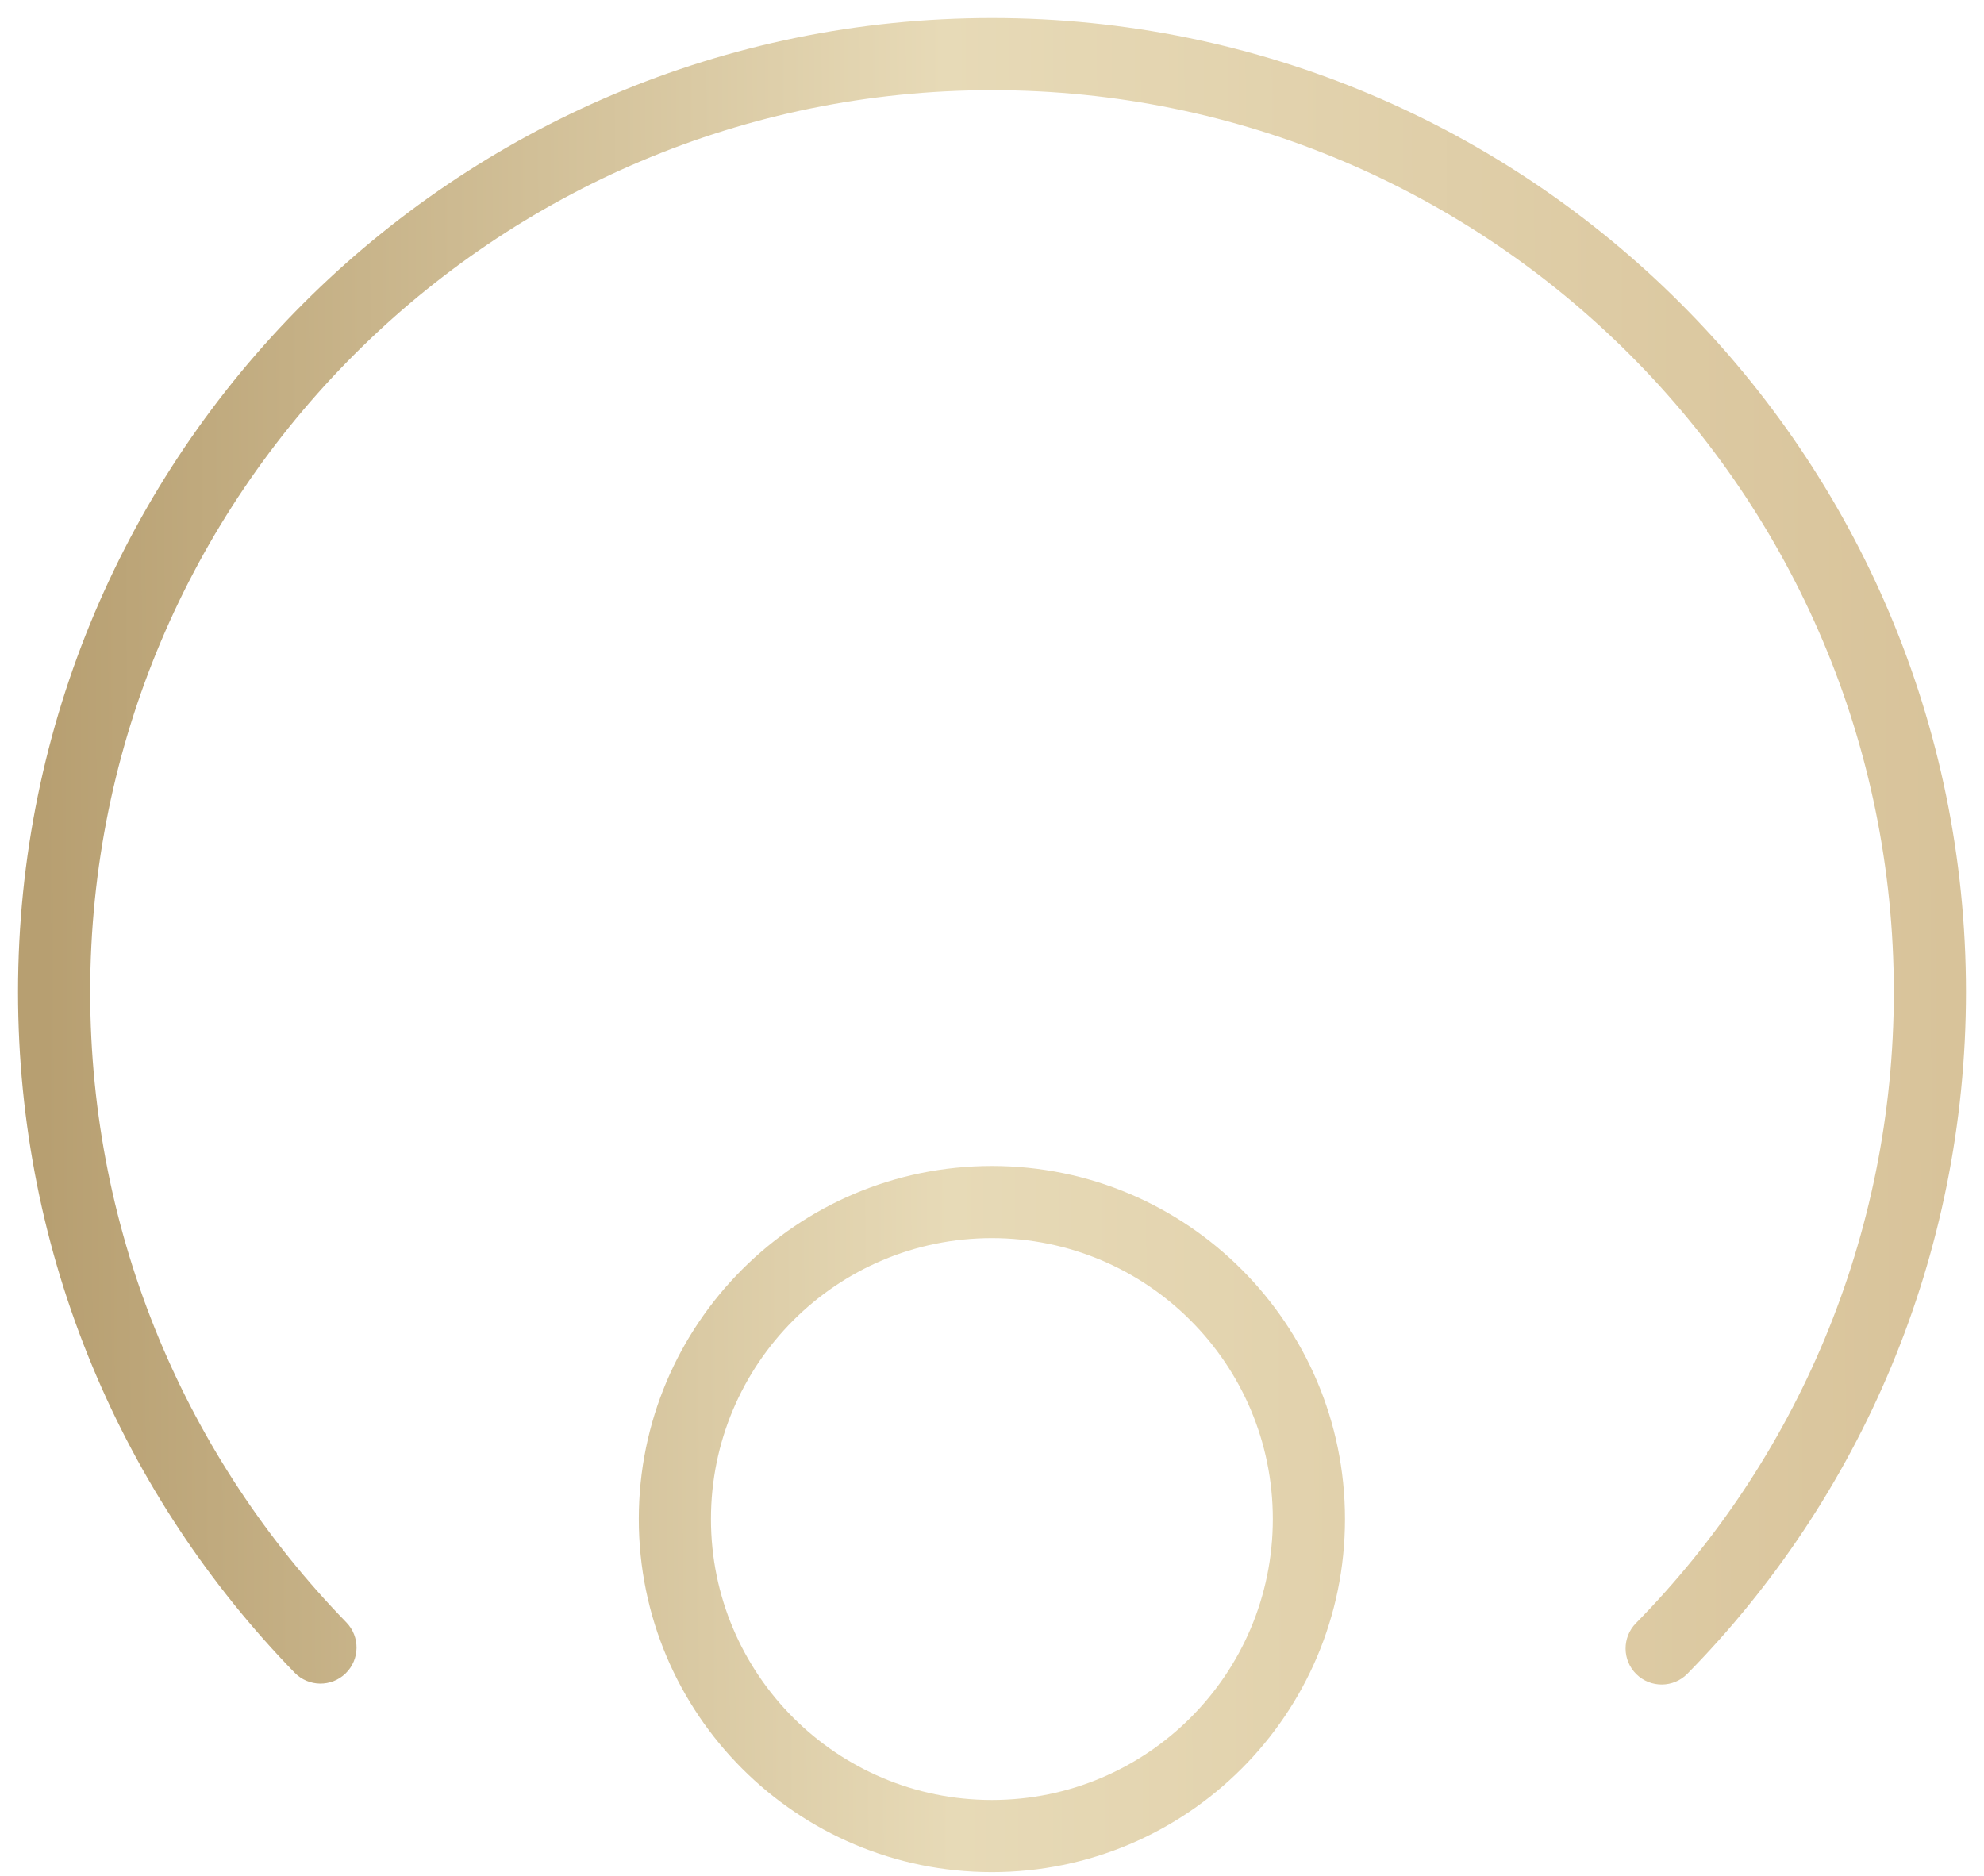 <?xml version="1.0" encoding="UTF-8"?> <svg xmlns="http://www.w3.org/2000/svg" width="55" height="52" viewBox="0 0 55 52" fill="none"> <path fill-rule="evenodd" clip-rule="evenodd" d="M27.5 0.5C12.596 0.5 0.5 12.596 0.5 27.5C0.5 34.843 3.417 41.486 8.167 46.371C8.552 46.767 9.185 46.776 9.581 46.391C9.977 46.006 9.986 45.373 9.601 44.977C5.199 40.45 2.5 34.301 2.5 27.5C2.5 13.7 13.7 2.5 27.5 2.5C41.3 2.5 52.5 13.7 52.5 27.5C52.5 34.301 49.776 40.499 45.351 44.999C44.964 45.393 44.969 46.026 45.363 46.413C45.757 46.8 46.39 46.795 46.777 46.401C51.556 41.541 54.5 34.843 54.5 27.5C54.5 12.596 42.404 0.5 27.5 0.5ZM19.709 42.112C19.709 37.811 23.196 34.324 27.497 34.324C31.799 34.324 35.285 37.811 35.285 42.112C35.285 46.413 31.799 49.9 27.497 49.9C23.196 49.9 19.709 46.413 19.709 42.112ZM27.497 32.324C22.092 32.324 17.709 36.706 17.709 42.112C17.709 47.518 22.092 51.9 27.497 51.9C32.903 51.9 37.285 47.518 37.285 42.112C37.285 36.706 32.903 32.324 27.497 32.324Z" fill="url(#paint0_linear_664_72)"></path> <defs> <linearGradient id="paint0_linear_664_72" x1="1.33" y1="52.4" x2="54.255" y2="52.148" gradientUnits="userSpaceOnUse"> <stop stop-color="#B79F71"></stop> <stop offset="0.474" stop-color="#E7DAB7"></stop> <stop offset="1" stop-color="#D8C39A"></stop> </linearGradient> </defs> </svg> 